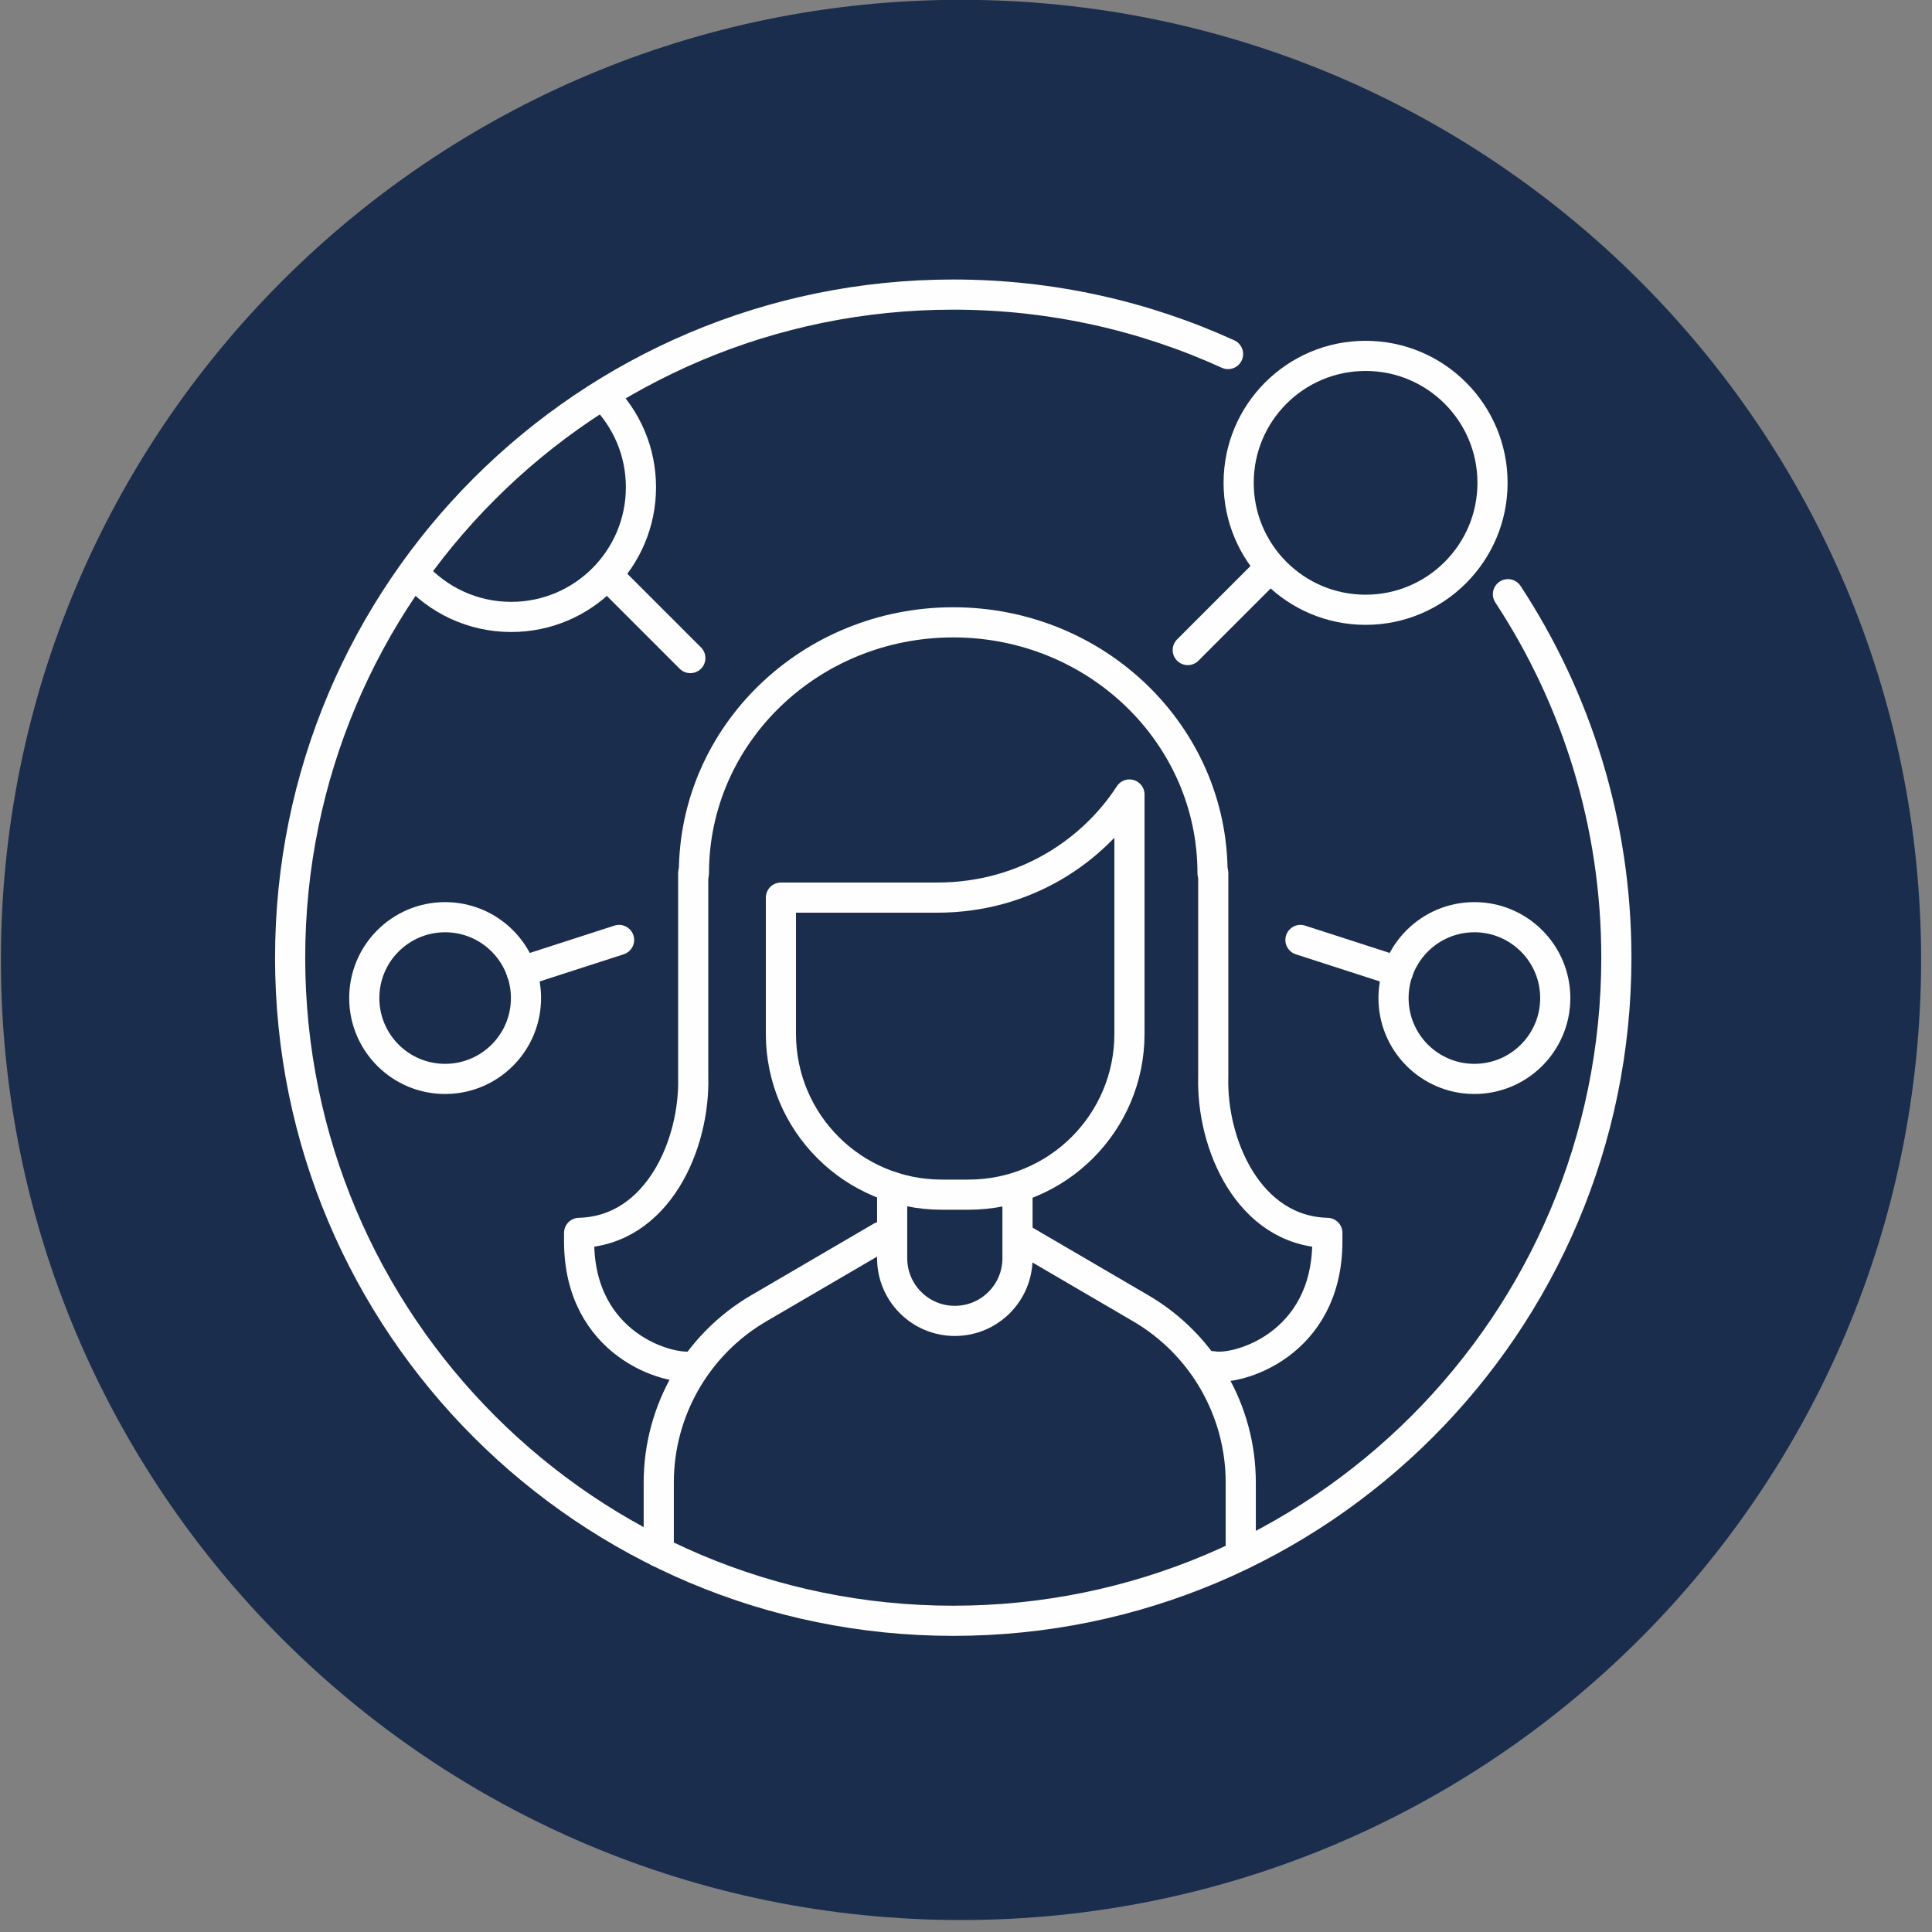<?xml version="1.0" encoding="UTF-8"?>
<svg width="99px" height="99px" viewBox="0 0 99 99" version="1.1" xmlns="http://www.w3.org/2000/svg" xmlns:xlink="http://www.w3.org/1999/xlink">
    <rect x="0" y="0" width="99" height="99" fill="#808080" stroke="none"/>
    <title>missio-biblioteca</title>
    <g id="Página-1" stroke="none" stroke-width="1" fill="none" fill-rule="evenodd">
        <g id="missio-biblioteca" transform="translate(0.046, -0.009)">
            <path d="M49.198,98.396 C76.369,98.396 98.396,76.369 98.396,49.198 C98.396,22.027 76.369,0 49.198,0 C22.027,0 0,22.027 0,49.198 C0,76.369 22.027,98.396 49.198,98.396" id="Fill-18" fill="#1B2D4D"></path>
            <g id="Grupo" transform="translate(29.629, 18.245)" stroke="#FEFEFE" stroke-linecap="round" stroke-linejoin="round" stroke-width="1.545">
                <path d="M10.341,27.76 L17.185,27.76 L18.334,27.76 C22.982,27.76 26.42,25.237 28.201,22.476 L28.201,23.331 L28.201,34.741 C28.201,39.292 24.511,42.981 19.96,42.981 L18.582,42.981 C14.03,42.981 10.341,39.292 10.341,34.741 L10.341,27.76 Z" id="Stroke-20"></path>
                <path d="M5.883,26.505 C5.883,19.407 11.831,13.654 19.17,13.654 C26.509,13.654 32.458,19.407 32.458,26.505" id="Stroke-22"></path>
                <path d="M5.846,26.505 L5.846,36.926 C5.949,40.384 4.032,44.841 0,44.939 L0,45.025 L0,45.372 C0,50.69 4.621,52.017 5.883,51.771" id="Stroke-24"></path>
                <path d="M16.041,42.581 L16.041,46.239 C16.041,48.012 17.479,49.45 19.252,49.45 C21.026,49.45 22.464,48.012 22.464,46.239 L22.464,42.982" id="Stroke-26"></path>
                <path d="M15.485,45.135 L9.202,48.806 C6.031,50.66 4.081,54.057 4.081,57.731 L4.081,61.288" id="Stroke-28"></path>
                <path d="M22.5,45.135 L28.782,48.806 C31.953,50.66 33.904,54.057 33.904,57.731 L33.904,61.288" id="Stroke-30"></path>
                <path d="M32.495,26.505 L32.495,36.926 C32.392,40.384 34.309,44.841 38.341,44.939 L38.341,45.025 L38.341,45.372 C38.341,50.69 33.72,52.017 32.458,51.771" id="Stroke-32"></path>
                <path d="M46.805,6.505 C46.805,10.098 43.893,13.01 40.3,13.01 C36.708,13.01 33.796,10.098 33.796,6.505 C33.796,2.912 36.708,0 40.3,0 C43.893,0 46.805,2.912 46.805,6.505 Z" id="Stroke-34"></path>
            </g>
            <line x1="60.818" y1="33.319" x2="64.944" y2="29.192" id="Stroke-36" stroke="#FEFEFE" stroke-width="1.545" stroke-linecap="round" stroke-linejoin="round"></line>
            <path d="M79.645,50.972 C79.744,53.258 77.971,55.192 75.685,55.291 C73.399,55.39 71.465,53.618 71.365,51.331 C71.266,49.046 73.039,47.112 75.325,47.012 C77.611,46.913 79.546,48.686 79.645,50.972 Z" id="Stroke-38" stroke="#FEFEFE" stroke-width="1.545" stroke-linecap="round" stroke-linejoin="round"></path>
            <line x1="71.593" y1="49.79" x2="66.592" y2="48.174" id="Stroke-40" stroke="#FEFEFE" stroke-width="1.545" stroke-linecap="round" stroke-linejoin="round"></line>
            <path d="M18.624,50.972 C18.525,53.258 20.297,55.192 22.583,55.291 C24.869,55.39 26.804,53.618 26.903,51.331 C27.002,49.046 25.229,47.112 22.943,47.012 C20.657,46.913 18.723,48.686 18.624,50.972 Z" id="Stroke-42" stroke="#FEFEFE" stroke-width="1.545" stroke-linecap="round" stroke-linejoin="round"></path>
            <line x1="26.675" y1="49.79" x2="31.676" y2="48.174" id="Stroke-44" stroke="#FEFEFE" stroke-width="1.545" stroke-linecap="round" stroke-linejoin="round"></line>
            <path d="M21.173,29.381 C22.391,30.756 24.17,31.622 26.151,31.622 C29.822,31.622 32.798,28.646 32.798,24.975 C32.798,23.139 32.054,21.477 30.851,20.274" id="Stroke-46" stroke="#FEFEFE" stroke-width="1.545" stroke-linecap="round" stroke-linejoin="round"></path>
            <line x1="35.328" y1="33.73" x2="31.11" y2="29.513" id="Stroke-48" stroke="#FEFEFE" stroke-width="1.545" stroke-linecap="round" stroke-linejoin="round"></line>
            <path d="M77.224,30.457 C80.735,35.806 82.78,42.206 82.78,49.083 C82.78,67.849 67.566,83.062 48.8,83.062 C30.034,83.062 14.821,67.849 14.821,49.083 C14.821,30.317 30.034,15.104 48.8,15.104 C53.823,15.104 58.592,16.195 62.882,18.151" id="Stroke-50" stroke="#FEFEFE" stroke-width="1.545" stroke-linecap="round" stroke-linejoin="round"></path>
        </g>
    </g>
</svg>